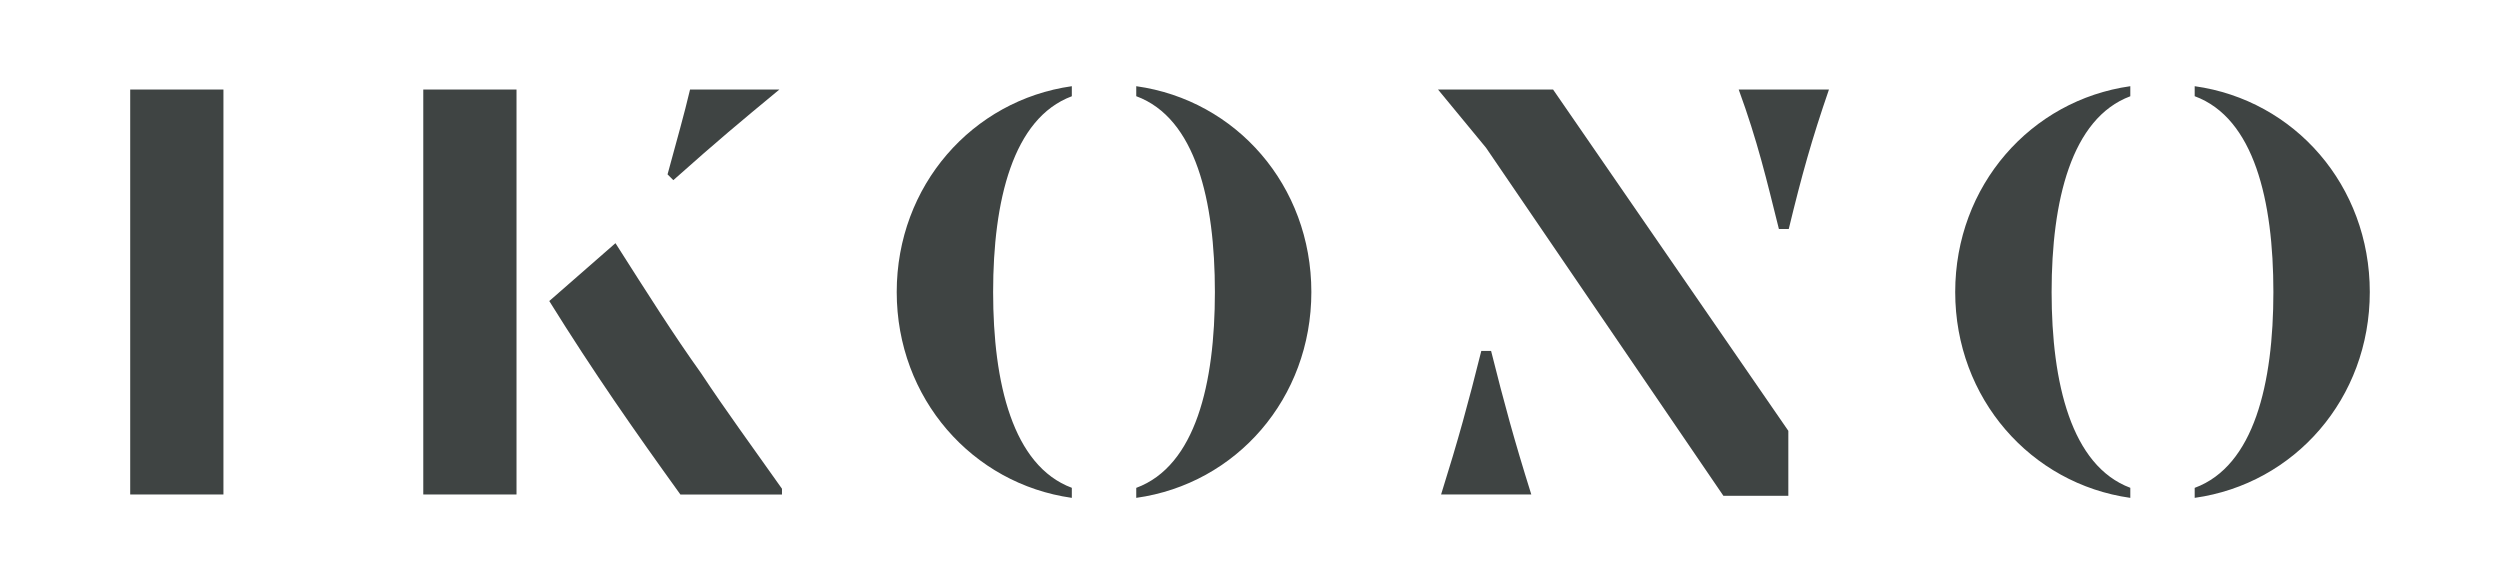 <?xml version="1.0" encoding="utf-8"?>
<!-- Generator: Adobe Illustrator 25.2.2, SVG Export Plug-In . SVG Version: 6.00 Build 0)  -->
<svg version="1.1" id="Ebene_1" xmlns="http://www.w3.org/2000/svg" xmlns:xlink="http://www.w3.org/1999/xlink" x="0px" y="0px"
	 viewBox="0 0 480 110" style="enable-background:new 0 0 480 110;" xml:space="preserve">
<style type="text/css">
	.st0{fill:#3F4443;}
</style>
<g>
	<rect x="25" y="17.19" class="st0" width="17.9" height="77.75"/>
	<path class="st0" d="M149.64,17.19h-17.15c-1.23,5.18-2.35,9.01-4.32,16.29l1.11,1.11C138.16,26.69,141.74,23.73,149.64,17.19z"/>
	<rect x="81.27" y="17.19" class="st0" width="17.9" height="77.75"/>
	<path class="st0" d="M118.17,46.69l-12.71,11.11c8.52,13.7,16.29,24.81,25.18,37.15h19.5v-1.11c-5.92-8.39-10.74-14.93-15.55-22.21
		C129.28,64.21,124.46,56.56,118.17,46.69z"/>
	<path class="st0" d="M172.17,56.07c0,20.44,14.53,36.83,33.62,39.52v-1.93c-11.34-4.23-15.11-20.09-15.11-37.59
		c0-17.49,3.77-33.36,15.11-37.59v-1.93C186.7,19.24,172.17,35.63,172.17,56.07z"/>
	<path class="st0" d="M218.16,16.55v1.92c11.43,4.22,15.1,20.09,15.1,37.6c0,17.51-3.68,33.38-15.1,37.6v1.92
		c19.19-2.68,33.62-19.08,33.62-39.52C251.78,35.62,237.35,19.23,218.16,16.55z"/>
	<path class="st0" d="M375.4,56.07c0,20.44,14.53,36.83,33.62,39.52v-1.93c-11.33-4.24-15.11-20.1-15.11-37.59
		c0-17.49,3.77-33.35,15.11-37.59v-1.93C389.93,19.24,375.4,35.63,375.4,56.07z"/>
	<path class="st0" d="M421.38,16.55v1.92c11.43,4.22,15.11,20.09,15.11,37.6c0,17.51-3.68,33.38-15.11,37.6v1.92
		C440.57,92.9,455,76.51,455,56.07C455,35.62,440.57,19.23,421.38,16.55z"/>
	<polygon class="st0" points="276.1,17.19 285.31,28.36 330.89,95.19 343.36,95.19 343.36,82.72 298.19,17.19 	"/>
	<path class="st0" d="M284.41,67.38c-2.52,10.08-4.41,17.01-7.72,27.56h17.32c-3.31-10.55-5.19-17.48-7.72-27.56H284.41z"/>
	<path class="st0" d="M341.55,43.97h1.89c2.52-10.4,4.41-17.17,7.72-26.78h-17.33C337.46,27.11,339.19,34.52,341.55,43.97z"/>
</g>
</svg>

